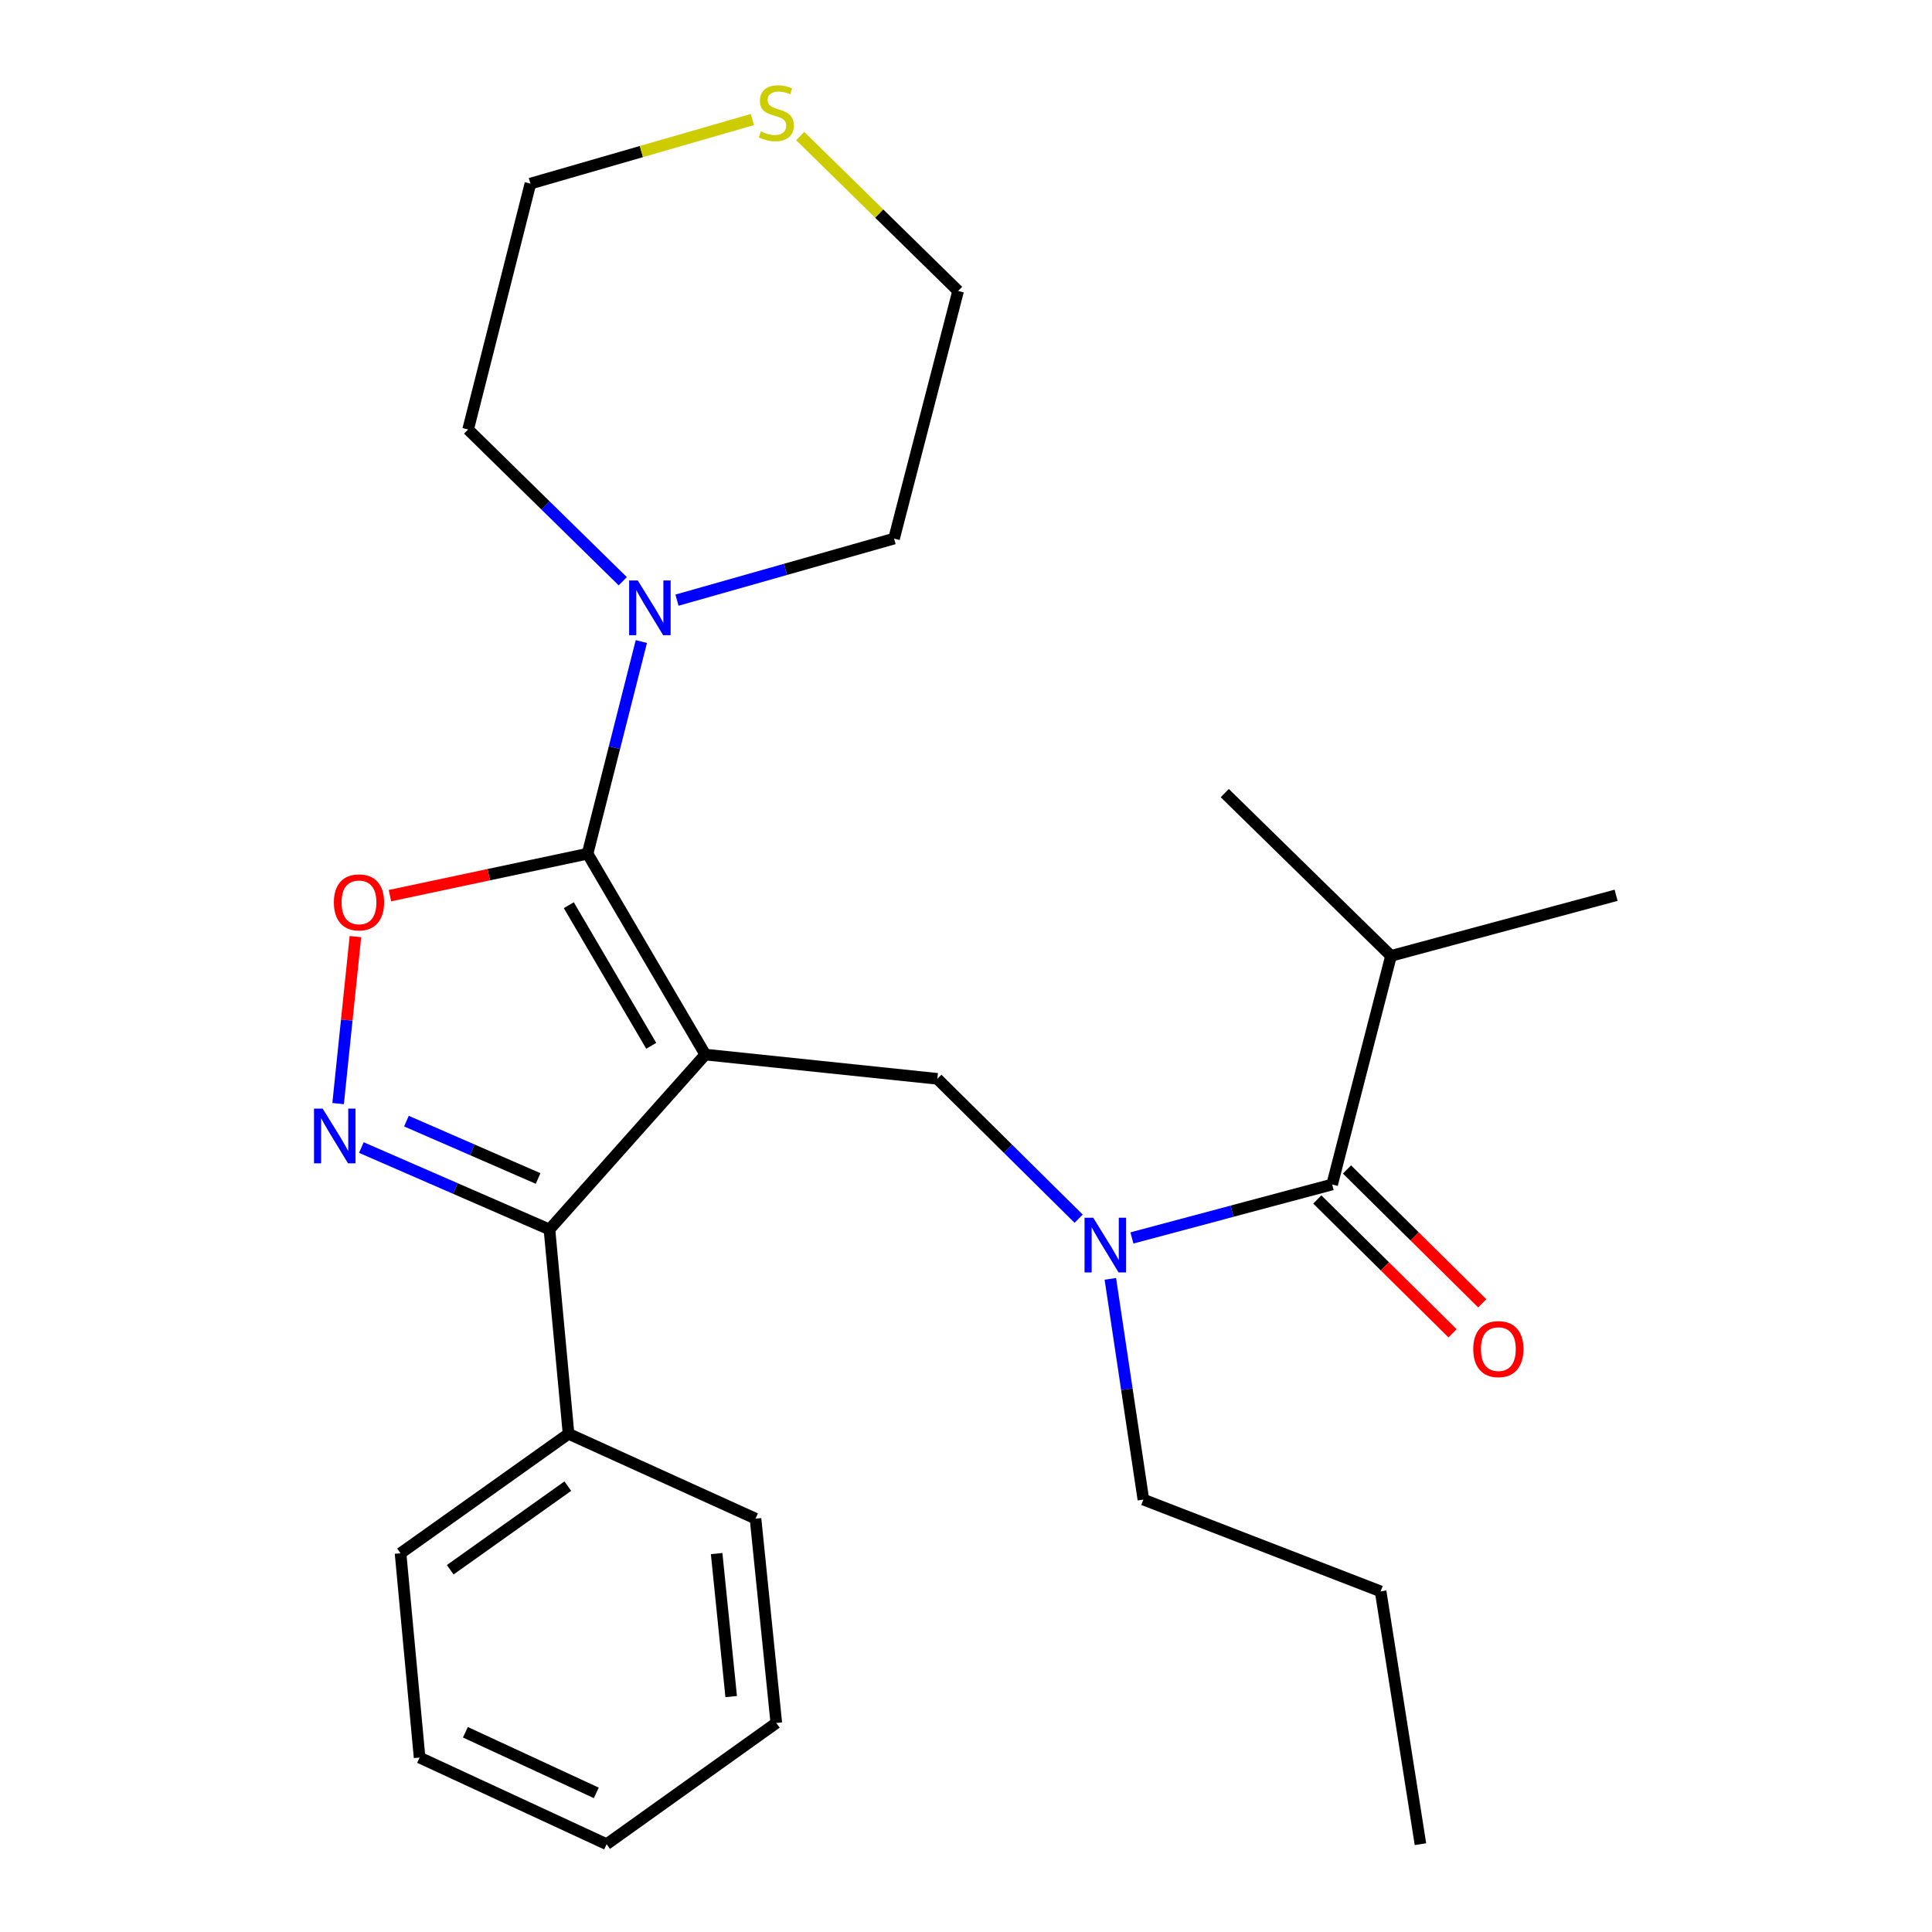 <?xml version='1.0' encoding='iso-8859-1'?>
<svg version='1.1' baseProfile='full'
              xmlns='http://www.w3.org/2000/svg'
                      xmlns:rdkit='http://www.rdkit.org/xml'
                      xmlns:xlink='http://www.w3.org/1999/xlink'
                  xml:space='preserve'
width='1000px' height='1000px' viewBox='0 0 1000 1000'>
<!-- END OF HEADER -->
<rect style='opacity:1.0;fill:#FFFFFF;stroke:none' width='1000' height='1000' x='0' y='0'> </rect>
<path class='bond-0' d='M 719.986,494.763 L 836.492,463.393' style='fill:none;fill-rule:evenodd;stroke:#000000;stroke-width:6px;stroke-linecap:butt;stroke-linejoin:miter;stroke-opacity:1' />
<path class='bond-1' d='M 719.986,494.763 L 633.939,410.513' style='fill:none;fill-rule:evenodd;stroke:#000000;stroke-width:6px;stroke-linecap:butt;stroke-linejoin:miter;stroke-opacity:1' />
<path class='bond-2' d='M 719.986,494.763 L 689.515,613.077' style='fill:none;fill-rule:evenodd;stroke:#000000;stroke-width:6px;stroke-linecap:butt;stroke-linejoin:miter;stroke-opacity:1' />
<path class='bond-3' d='M 558.301,630.789 L 521.733,594.594' style='fill:none;fill-rule:evenodd;stroke:#0000FF;stroke-width:6px;stroke-linecap:butt;stroke-linejoin:miter;stroke-opacity:1' />
<path class='bond-3' d='M 521.733,594.594 L 485.166,558.4' style='fill:none;fill-rule:evenodd;stroke:#000000;stroke-width:6px;stroke-linecap:butt;stroke-linejoin:miter;stroke-opacity:1' />
<path class='bond-4' d='M 585.877,640.765 L 637.696,626.921' style='fill:none;fill-rule:evenodd;stroke:#0000FF;stroke-width:6px;stroke-linecap:butt;stroke-linejoin:miter;stroke-opacity:1' />
<path class='bond-4' d='M 637.696,626.921 L 689.515,613.077' style='fill:none;fill-rule:evenodd;stroke:#000000;stroke-width:6px;stroke-linecap:butt;stroke-linejoin:miter;stroke-opacity:1' />
<path class='bond-5' d='M 574.716,661.937 L 583.265,719.062' style='fill:none;fill-rule:evenodd;stroke:#0000FF;stroke-width:6px;stroke-linecap:butt;stroke-linejoin:miter;stroke-opacity:1' />
<path class='bond-5' d='M 583.265,719.062 L 591.814,776.188' style='fill:none;fill-rule:evenodd;stroke:#000000;stroke-width:6px;stroke-linecap:butt;stroke-linejoin:miter;stroke-opacity:1' />
<path class='bond-6' d='M 681.83,620.843 L 716.834,655.482' style='fill:none;fill-rule:evenodd;stroke:#000000;stroke-width:6px;stroke-linecap:butt;stroke-linejoin:miter;stroke-opacity:1' />
<path class='bond-6' d='M 716.834,655.482 L 751.839,690.121' style='fill:none;fill-rule:evenodd;stroke:#FF0000;stroke-width:6px;stroke-linecap:butt;stroke-linejoin:miter;stroke-opacity:1' />
<path class='bond-6' d='M 697.2,605.311 L 732.205,639.95' style='fill:none;fill-rule:evenodd;stroke:#000000;stroke-width:6px;stroke-linecap:butt;stroke-linejoin:miter;stroke-opacity:1' />
<path class='bond-6' d='M 732.205,639.95 L 767.209,674.589' style='fill:none;fill-rule:evenodd;stroke:#FF0000;stroke-width:6px;stroke-linecap:butt;stroke-linejoin:miter;stroke-opacity:1' />
<path class='bond-7' d='M 365.067,545.847 L 304.125,441.882' style='fill:none;fill-rule:evenodd;stroke:#000000;stroke-width:6px;stroke-linecap:butt;stroke-linejoin:miter;stroke-opacity:1' />
<path class='bond-7' d='M 337.074,541.303 L 294.415,468.527' style='fill:none;fill-rule:evenodd;stroke:#000000;stroke-width:6px;stroke-linecap:butt;stroke-linejoin:miter;stroke-opacity:1' />
<path class='bond-8' d='M 365.067,545.847 L 284.398,636.373' style='fill:none;fill-rule:evenodd;stroke:#000000;stroke-width:6px;stroke-linecap:butt;stroke-linejoin:miter;stroke-opacity:1' />
<path class='bond-9' d='M 365.067,545.847 L 485.166,558.4' style='fill:none;fill-rule:evenodd;stroke:#000000;stroke-width:6px;stroke-linecap:butt;stroke-linejoin:miter;stroke-opacity:1' />
<path class='bond-10' d='M 304.125,441.882 L 252.98,452.734' style='fill:none;fill-rule:evenodd;stroke:#000000;stroke-width:6px;stroke-linecap:butt;stroke-linejoin:miter;stroke-opacity:1' />
<path class='bond-10' d='M 252.98,452.734 L 201.834,463.587' style='fill:none;fill-rule:evenodd;stroke:#FF0000;stroke-width:6px;stroke-linecap:butt;stroke-linejoin:miter;stroke-opacity:1' />
<path class='bond-11' d='M 304.125,441.882 L 318.042,386.972' style='fill:none;fill-rule:evenodd;stroke:#000000;stroke-width:6px;stroke-linecap:butt;stroke-linejoin:miter;stroke-opacity:1' />
<path class='bond-11' d='M 318.042,386.972 L 331.96,332.062' style='fill:none;fill-rule:evenodd;stroke:#0000FF;stroke-width:6px;stroke-linecap:butt;stroke-linejoin:miter;stroke-opacity:1' />
<path class='bond-12' d='M 183.965,484.788 L 179.486,528.003' style='fill:none;fill-rule:evenodd;stroke:#FF0000;stroke-width:6px;stroke-linecap:butt;stroke-linejoin:miter;stroke-opacity:1' />
<path class='bond-12' d='M 179.486,528.003 L 175.007,571.219' style='fill:none;fill-rule:evenodd;stroke:#0000FF;stroke-width:6px;stroke-linecap:butt;stroke-linejoin:miter;stroke-opacity:1' />
<path class='bond-13' d='M 187.04,593.97 L 235.719,615.172' style='fill:none;fill-rule:evenodd;stroke:#0000FF;stroke-width:6px;stroke-linecap:butt;stroke-linejoin:miter;stroke-opacity:1' />
<path class='bond-13' d='M 235.719,615.172 L 284.398,636.373' style='fill:none;fill-rule:evenodd;stroke:#000000;stroke-width:6px;stroke-linecap:butt;stroke-linejoin:miter;stroke-opacity:1' />
<path class='bond-13' d='M 210.37,580.296 L 244.445,595.138' style='fill:none;fill-rule:evenodd;stroke:#0000FF;stroke-width:6px;stroke-linecap:butt;stroke-linejoin:miter;stroke-opacity:1' />
<path class='bond-13' d='M 244.445,595.138 L 278.52,609.979' style='fill:none;fill-rule:evenodd;stroke:#000000;stroke-width:6px;stroke-linecap:butt;stroke-linejoin:miter;stroke-opacity:1' />
<path class='bond-14' d='M 284.398,636.373 L 294.28,742.135' style='fill:none;fill-rule:evenodd;stroke:#000000;stroke-width:6px;stroke-linecap:butt;stroke-linejoin:miter;stroke-opacity:1' />
<path class='bond-15' d='M 591.814,776.188 L 714.608,823.691' style='fill:none;fill-rule:evenodd;stroke:#000000;stroke-width:6px;stroke-linecap:butt;stroke-linejoin:miter;stroke-opacity:1' />
<path class='bond-16' d='M 714.608,823.691 L 735.221,954.545' style='fill:none;fill-rule:evenodd;stroke:#000000;stroke-width:6px;stroke-linecap:butt;stroke-linejoin:miter;stroke-opacity:1' />
<path class='bond-17' d='M 274.54,95.036 L 242.297,222.309' style='fill:none;fill-rule:evenodd;stroke:#000000;stroke-width:6px;stroke-linecap:butt;stroke-linejoin:miter;stroke-opacity:1' />
<path class='bond-18' d='M 274.54,95.036 L 331.981,78.451' style='fill:none;fill-rule:evenodd;stroke:#000000;stroke-width:6px;stroke-linecap:butt;stroke-linejoin:miter;stroke-opacity:1' />
<path class='bond-18' d='M 331.981,78.451 L 389.422,61.866' style='fill:none;fill-rule:evenodd;stroke:#CCCC00;stroke-width:6px;stroke-linecap:butt;stroke-linejoin:miter;stroke-opacity:1' />
<path class='bond-19' d='M 322.345,300.849 L 282.321,261.579' style='fill:none;fill-rule:evenodd;stroke:#0000FF;stroke-width:6px;stroke-linecap:butt;stroke-linejoin:miter;stroke-opacity:1' />
<path class='bond-19' d='M 282.321,261.579 L 242.297,222.309' style='fill:none;fill-rule:evenodd;stroke:#000000;stroke-width:6px;stroke-linecap:butt;stroke-linejoin:miter;stroke-opacity:1' />
<path class='bond-20' d='M 350.404,310.642 L 406.58,294.707' style='fill:none;fill-rule:evenodd;stroke:#0000FF;stroke-width:6px;stroke-linecap:butt;stroke-linejoin:miter;stroke-opacity:1' />
<path class='bond-20' d='M 406.58,294.707 L 462.756,278.771' style='fill:none;fill-rule:evenodd;stroke:#000000;stroke-width:6px;stroke-linecap:butt;stroke-linejoin:miter;stroke-opacity:1' />
<path class='bond-21' d='M 294.28,742.135 L 207.322,803.976' style='fill:none;fill-rule:evenodd;stroke:#000000;stroke-width:6px;stroke-linecap:butt;stroke-linejoin:miter;stroke-opacity:1' />
<path class='bond-21' d='M 293.9,769.219 L 233.03,812.507' style='fill:none;fill-rule:evenodd;stroke:#000000;stroke-width:6px;stroke-linecap:butt;stroke-linejoin:miter;stroke-opacity:1' />
<path class='bond-22' d='M 294.28,742.135 L 391.058,786.045' style='fill:none;fill-rule:evenodd;stroke:#000000;stroke-width:6px;stroke-linecap:butt;stroke-linejoin:miter;stroke-opacity:1' />
<path class='bond-23' d='M 207.322,803.976 L 217.18,909.713' style='fill:none;fill-rule:evenodd;stroke:#000000;stroke-width:6px;stroke-linecap:butt;stroke-linejoin:miter;stroke-opacity:1' />
<path class='bond-24' d='M 217.18,909.713 L 313.983,954.545' style='fill:none;fill-rule:evenodd;stroke:#000000;stroke-width:6px;stroke-linecap:butt;stroke-linejoin:miter;stroke-opacity:1' />
<path class='bond-24' d='M 240.883,896.61 L 308.645,927.992' style='fill:none;fill-rule:evenodd;stroke:#000000;stroke-width:6px;stroke-linecap:butt;stroke-linejoin:miter;stroke-opacity:1' />
<path class='bond-25' d='M 313.983,954.545 L 401.814,891.807' style='fill:none;fill-rule:evenodd;stroke:#000000;stroke-width:6px;stroke-linecap:butt;stroke-linejoin:miter;stroke-opacity:1' />
<path class='bond-26' d='M 401.814,891.807 L 391.058,786.045' style='fill:none;fill-rule:evenodd;stroke:#000000;stroke-width:6px;stroke-linecap:butt;stroke-linejoin:miter;stroke-opacity:1' />
<path class='bond-26' d='M 378.461,878.154 L 370.932,804.12' style='fill:none;fill-rule:evenodd;stroke:#000000;stroke-width:6px;stroke-linecap:butt;stroke-linejoin:miter;stroke-opacity:1' />
<path class='bond-27' d='M 462.756,278.771 L 495.922,150.599' style='fill:none;fill-rule:evenodd;stroke:#000000;stroke-width:6px;stroke-linecap:butt;stroke-linejoin:miter;stroke-opacity:1' />
<path class='bond-28' d='M 495.922,150.599 L 455.056,110.514' style='fill:none;fill-rule:evenodd;stroke:#000000;stroke-width:6px;stroke-linecap:butt;stroke-linejoin:miter;stroke-opacity:1' />
<path class='bond-28' d='M 455.056,110.514 L 414.19,70.428' style='fill:none;fill-rule:evenodd;stroke:#CCCC00;stroke-width:6px;stroke-linecap:butt;stroke-linejoin:miter;stroke-opacity:1' />
<path  class='atom-1' d='M 565.839 630.286
L 575.119 645.286
Q 576.039 646.766, 577.519 649.446
Q 578.999 652.126, 579.079 652.286
L 579.079 630.286
L 582.839 630.286
L 582.839 658.606
L 578.959 658.606
L 568.999 642.206
Q 567.839 640.286, 566.599 638.086
Q 565.399 635.886, 565.039 635.206
L 565.039 658.606
L 561.359 658.606
L 561.359 630.286
L 565.839 630.286
' fill='#0000FF'/>
<path  class='atom-3' d='M 762.55 698.294
Q 762.55 691.494, 765.91 687.694
Q 769.27 683.894, 775.55 683.894
Q 781.83 683.894, 785.19 687.694
Q 788.55 691.494, 788.55 698.294
Q 788.55 705.174, 785.15 709.094
Q 781.75 712.974, 775.55 712.974
Q 769.31 712.974, 765.91 709.094
Q 762.55 705.214, 762.55 698.294
M 775.55 709.774
Q 779.87 709.774, 782.19 706.894
Q 784.55 703.974, 784.55 698.294
Q 784.55 692.734, 782.19 689.934
Q 779.87 687.094, 775.55 687.094
Q 771.23 687.094, 768.87 689.894
Q 766.55 692.694, 766.55 698.294
Q 766.55 704.014, 768.87 706.894
Q 771.23 709.774, 775.55 709.774
' fill='#FF0000'/>
<path  class='atom-8' d='M 172.811 467.067
Q 172.811 460.267, 176.171 456.467
Q 179.531 452.667, 185.811 452.667
Q 192.091 452.667, 195.451 456.467
Q 198.811 460.267, 198.811 467.067
Q 198.811 473.947, 195.411 477.867
Q 192.011 481.747, 185.811 481.747
Q 179.571 481.747, 176.171 477.867
Q 172.811 473.987, 172.811 467.067
M 185.811 478.547
Q 190.131 478.547, 192.451 475.667
Q 194.811 472.747, 194.811 467.067
Q 194.811 461.507, 192.451 458.707
Q 190.131 455.867, 185.811 455.867
Q 181.491 455.867, 179.131 458.667
Q 176.811 461.467, 176.811 467.067
Q 176.811 472.787, 179.131 475.667
Q 181.491 478.547, 185.811 478.547
' fill='#FF0000'/>
<path  class='atom-9' d='M 167.01 573.812
L 176.29 588.812
Q 177.21 590.292, 178.69 592.972
Q 180.17 595.652, 180.25 595.812
L 180.25 573.812
L 184.01 573.812
L 184.01 602.132
L 180.13 602.132
L 170.17 585.732
Q 169.01 583.812, 167.77 581.612
Q 166.57 579.412, 166.21 578.732
L 166.21 602.132
L 162.53 602.132
L 162.53 573.812
L 167.01 573.812
' fill='#0000FF'/>
<path  class='atom-16' d='M 330.12 300.46
L 339.4 315.46
Q 340.32 316.94, 341.8 319.62
Q 343.28 322.3, 343.36 322.46
L 343.36 300.46
L 347.12 300.46
L 347.12 328.78
L 343.24 328.78
L 333.28 312.38
Q 332.12 310.46, 330.88 308.26
Q 329.68 306.06, 329.32 305.38
L 329.32 328.78
L 325.64 328.78
L 325.64 300.46
L 330.12 300.46
' fill='#0000FF'/>
<path  class='atom-26' d='M 393.814 68.008
Q 394.134 68.128, 395.454 68.688
Q 396.774 69.248, 398.214 69.608
Q 399.694 69.928, 401.134 69.928
Q 403.814 69.928, 405.374 68.648
Q 406.934 67.328, 406.934 65.048
Q 406.934 63.488, 406.134 62.528
Q 405.374 61.568, 404.174 61.048
Q 402.974 60.528, 400.974 59.928
Q 398.454 59.168, 396.934 58.448
Q 395.454 57.728, 394.374 56.208
Q 393.334 54.688, 393.334 52.128
Q 393.334 48.568, 395.734 46.368
Q 398.174 44.168, 402.974 44.168
Q 406.254 44.168, 409.974 45.728
L 409.054 48.808
Q 405.654 47.408, 403.094 47.408
Q 400.334 47.408, 398.814 48.568
Q 397.294 49.688, 397.334 51.648
Q 397.334 53.168, 398.094 54.088
Q 398.894 55.008, 400.014 55.528
Q 401.174 56.048, 403.094 56.648
Q 405.654 57.448, 407.174 58.248
Q 408.694 59.048, 409.774 60.688
Q 410.894 62.288, 410.894 65.048
Q 410.894 68.968, 408.254 71.088
Q 405.654 73.168, 401.294 73.168
Q 398.774 73.168, 396.854 72.608
Q 394.974 72.088, 392.734 71.168
L 393.814 68.008
' fill='#CCCC00'/>
</svg>
